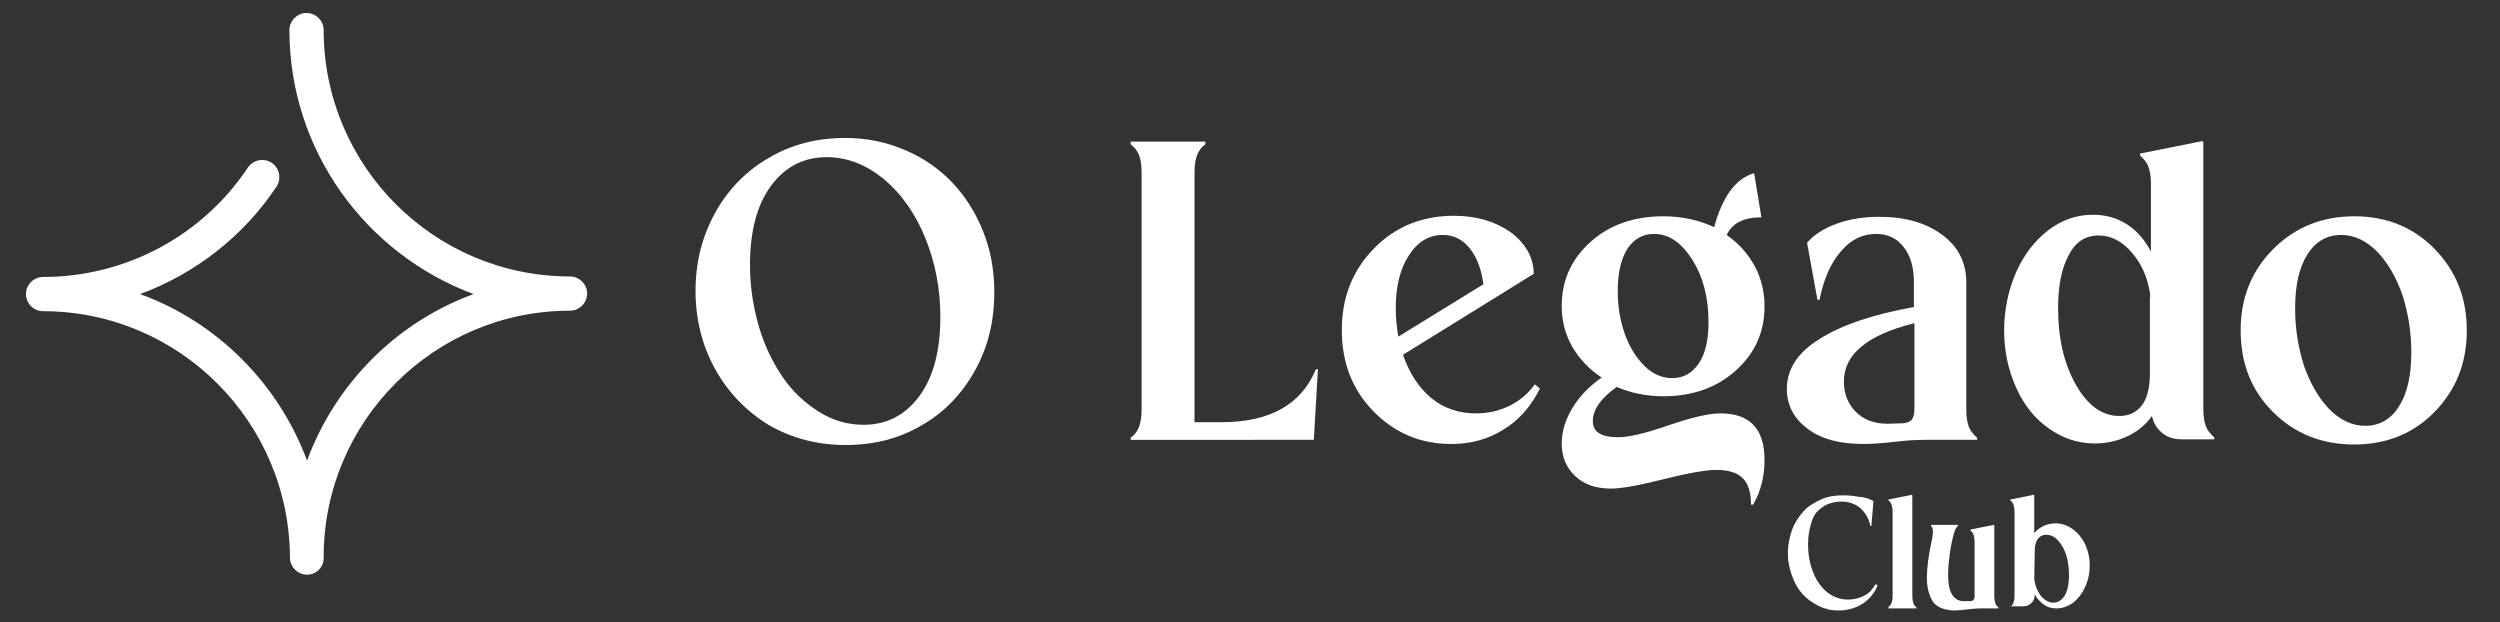 <svg xmlns="http://www.w3.org/2000/svg" xmlns:xlink="http://www.w3.org/1999/xlink" id="Layer_1" x="0px" y="0px" viewBox="0 0 482 120" style="enable-background:new 0 0 482 120;" xml:space="preserve"><rect x="0" y="0" width="482" height="120" fill="#333333" stroke="none"/><style type="text/css">	.st0{fill:#FFFFFF;}</style><g>	<g>		<path class="st0" d="M361.2,96.6l-0.4,4.8h-0.2c-0.3-1.5-1-2.6-2-3.5c-1-0.8-2.2-1.2-3.7-1.2c-0.9,0-1.7,0.2-2.5,0.5   c-0.7,0.3-1.4,0.8-2,1.4s-1,1.5-1.3,2.6s-0.5,2.3-0.5,3.7c0,2,0.3,3.8,1,5.5c0.6,1.6,1.6,2.9,2.7,3.8c1.2,0.9,2.5,1.4,4,1.4   c1.2,0,2.3-0.3,3.2-0.8c1-0.5,1.6-1.3,2.1-2.2l0.4,0.3c-0.6,1.4-1.5,2.6-2.9,3.5s-3,1.3-4.7,1.3c-1.4,0-2.6-0.3-3.8-0.9   c-1.2-0.6-2.2-1.3-3.1-2.3s-1.5-2.1-2-3.5s-0.8-2.8-0.8-4.3c0-1.6,0.3-3.1,0.8-4.5s1.3-2.6,2.2-3.6c0.9-1,2.1-1.7,3.4-2.3   c1.3-0.6,2.7-0.8,4.3-0.8c1,0,2,0.1,3,0.3C359.5,95.8,360.4,96.2,361.2,96.6z"></path>		<path class="st0" d="M364.9,115V98.6c0-0.5-0.1-0.9-0.2-1.3c-0.1-0.3-0.3-0.6-0.6-0.8v-0.2l4.5-0.9l0.1,0.1V115   c0,0.5,0.1,0.9,0.2,1.3c0.1,0.3,0.3,0.6,0.6,0.8v0.2h-5.4V117c0.3-0.2,0.5-0.5,0.6-0.8C364.8,115.9,364.9,115.5,364.9,115z"></path>		<path class="st0" d="M371.5,111.4c0-1.8,0.3-4.3,1-7.5c0.3-1.4,0.2-2.2-0.2-2.5v-0.2h5.2v0.2c-0.3,0.2-0.6,0.7-0.8,1.5   c-0.3,1.1-0.6,2.5-0.8,4c-0.2,1.5-0.3,2.8-0.3,4c0,3.4,1.1,5.1,3.2,5h1.1c0.5,0,0.8-0.3,0.8-1v-10.5c0-0.5-0.1-0.9-0.2-1.3   c-0.1-0.3-0.3-0.6-0.6-0.8v-0.2l4.5-0.9l0.1,0.1V115c0,0.5,0.1,0.9,0.2,1.3c0.1,0.3,0.3,0.6,0.6,0.8v0.2h-3.7   c-0.6,0-1.4,0.1-2.4,0.2s-1.7,0.2-2.2,0.2c-1.9,0-3.3-0.5-4.2-1.5C372,115,371.5,113.5,371.5,111.4z"></path>		<path class="st0" d="M388.4,115V98.6c0-0.5-0.1-0.9-0.2-1.3c-0.1-0.3-0.3-0.6-0.6-0.8v-0.2l4.5-0.9l0.1,0.1v7.3   c0.5-0.6,1-1,1.8-1.4c0.7-0.3,1.5-0.5,2.3-0.5c1.2,0,2.3,0.4,3.3,1.1s1.8,1.7,2.4,2.9c0.6,1.3,0.9,2.6,0.9,4.1s-0.3,2.9-0.9,4.2   c-0.6,1.3-1.4,2.3-2.3,3c-1,0.7-2.1,1.1-3.2,1.1c-0.9,0-1.7-0.2-2.4-0.7s-1.3-1.1-1.8-2c0,0.7-0.2,1.3-0.7,1.7   c-0.4,0.4-0.9,0.6-1.6,0.6h-2.4v0.1c0.3-0.2,0.5-0.5,0.6-0.8C388.3,115.9,388.4,115.5,388.4,115z M392.2,111.7   c0.2,1.3,0.6,2.3,1.3,3.2c0.7,0.8,1.5,1.3,2.4,1.3s1.6-0.5,2.2-1.4c0.5-0.9,0.8-2.2,0.8-3.9c0-2.2-0.4-4.1-1.3-5.6   s-1.9-2.2-3.1-2.2c-0.7,0-1.2,0.3-1.6,0.8s-0.6,1.3-0.6,2.3L392.2,111.7L392.2,111.7z"></path>	</g>	<g>		<path class="st0" d="M59.2,110.8c-1.8,0-3.3-1.5-3.3-3.3C55.8,81.3,34.5,60,8.3,60C6.5,60,5,58.5,5,56.7s1.5-3.3,3.3-3.3   c15.9,0,30.7-7.9,39.5-21.1c1-1.5,3.1-1.9,4.6-0.9c1.5,1,1.9,3.1,0.9,4.6C46.9,45.6,37.6,52.8,27,56.7   C41.9,62.1,53.7,74,59.2,88.8c5.5-14.9,17.3-26.7,32.1-32.1C70.6,49,55.8,29.1,55.8,5.8c0-1.8,1.5-3.3,3.3-3.3s3.3,1.5,3.3,3.3   c0,26.2,21.3,47.5,47.5,47.5c1.8,0,3.3,1.5,3.3,3.3s-1.5,3.3-3.3,3.3c-26.2,0-47.5,21.3-47.5,47.5C62.5,109.3,61,110.8,59.2,110.8   z"></path>	</g>	<g>		<path class="st0" d="M137.9,71.2c-2.5-4.5-3.8-9.6-3.8-15.1c0-5.6,1.3-10.6,3.8-15.1s6-8.1,10.4-10.6c4.4-2.6,9.3-3.8,14.7-3.8   c4.1,0,7.9,0.8,11.4,2.3c3.6,1.5,6.6,3.6,9.1,6.2s4.5,5.7,6,9.4s2.2,7.6,2.2,11.8c0,5.6-1.2,10.6-3.7,15.1s-5.9,8.1-10.3,10.6   c-4.4,2.6-9.3,3.8-14.7,3.8s-10.3-1.3-14.7-3.8C143.9,79.3,140.4,75.7,137.9,71.2z M144.6,51.1c0,4.1,0.6,8,1.7,11.8   c1.1,3.8,2.7,7,4.6,9.8c1.9,2.8,4.3,5,7,6.7s5.6,2.5,8.6,2.5c4.5,0,8.1-1.9,10.8-5.6s4-8.8,4-15.2c0-5.5-1-10.5-2.9-15.2   s-4.6-8.5-7.9-11.3c-3.4-2.8-7.1-4.3-11.1-4.3c-4.5,0-8.1,1.9-10.8,5.6C145.9,39.6,144.6,44.7,144.6,51.1z"></path>		<path class="st0" d="M220.1,33.2c0-1.4-0.2-2.5-0.5-3.3s-0.9-1.5-1.6-2.1v-0.5h14.4v0.5c-0.8,0.6-1.3,1.3-1.6,2.1   c-0.3,0.8-0.5,1.9-0.5,3.3v48.2h5.2c9.3,0,15.4-3.4,18.2-10.2h0.4l-0.8,13.6H218v-0.4c0.8-0.6,1.3-1.3,1.6-2.1   c0.3-0.8,0.5-1.9,0.5-3.3V33.2z"></path>		<path class="st0" d="M295.7,52.8l-25.2,15.6c1.2,3.5,3,6.3,5.4,8.3s5.3,3,8.7,3c2.3,0,4.5-0.5,6.5-1.5s3.6-2.4,4.8-4.1l1,0.8   c-1.7,3.4-4,6.1-7,7.9c-3,1.9-6.3,2.8-10.1,2.8c-5.9,0-10.9-2.1-15-6.3c-4.1-4.2-6.1-9.4-6.1-15.7s2.1-11.5,6.2-15.7   s9.3-6.3,15.4-6.3c4.4,0,8,1.1,11,3.2C294.2,47,295.7,49.7,295.7,52.8z M269.6,64.9L286,54.8c-0.4-3-1.3-5.3-2.7-7   c-1.4-1.7-3.1-2.5-5.1-2.5c-2.7,0-4.9,1.3-6.6,4c-1.7,2.6-2.5,6-2.5,10.2C269.1,61.4,269.3,63.2,269.6,64.9z"></path>		<path class="st0" d="M301.1,59c0-5,1.9-9.1,5.6-12.4c3.7-3.3,8.4-4.9,14-4.9c3.5,0,6.8,0.7,9.8,2.1c0.7-2.7,1.7-5,3-6.9   c1.4-1.9,2.9-3,4.7-3.5l1.4,8.5c-3.4,0-5.6,1.1-6.7,3.4c2.3,1.6,4.1,3.6,5.4,6s1.9,5,1.9,7.8c0,5-1.9,9.1-5.6,12.4   c-3.7,3.3-8.4,4.9-13.9,4.9c-3.2,0-6.2-0.6-9-1.8c-3.1,2.2-4.6,4.4-4.6,6.6c0,2.1,1.6,3.1,4.9,3.1c2.1,0,5.4-0.8,9.7-2.3   c4.4-1.5,7.7-2.3,10-2.3c5.7,0,8.5,3,8.5,9c0,3.1-0.7,6-2.2,8.6h-0.4c0-2.3-0.5-4-1.6-5.1s-2.8-1.6-5.1-1.6c-2,0-5.4,0.6-10.2,1.8   c-4.8,1.2-8.1,1.8-10.1,1.8c-2.9,0-5.2-0.8-6.9-2.4c-1.7-1.6-2.6-3.7-2.6-6.3c0-2.3,0.7-4.6,2.1-6.9s3.3-4.2,5.6-5.8   c-2.4-1.6-4.3-3.6-5.7-6C301.8,64.5,301.1,61.9,301.1,59z M311.9,56c0,2.9,0.4,5.6,1.3,8.2s2.2,4.7,3.8,6.3   c1.6,1.6,3.4,2.4,5.4,2.4c2.1,0,3.8-0.9,5.1-2.8c1.3-1.9,1.9-4.5,1.9-8c0-4.7-1-8.6-3.1-12c-2.1-3.3-4.5-5-7.4-5   c-2.1,0-3.8,0.9-5.1,2.8C312.6,49.8,311.9,52.5,311.9,56z"></path>		<path class="st0" d="M344.5,75c0-3.8,2.1-7.1,6.4-9.7c4.3-2.7,10.3-4.7,18.1-6.1v-4.9c0-2.8-0.7-5.1-2-6.7   c-1.3-1.7-3.1-2.5-5.3-2.5c-2.6,0-4.9,1.1-6.8,3.4c-2,2.3-3.3,5.4-4.1,9.3h-0.4l-2-11c1.4-1.6,3.3-2.8,5.8-3.7s5.2-1.3,8.2-1.3   c5,0,9,1.2,12.1,3.5s4.6,5.4,4.6,9.1V79c0,1.4,0.2,2.5,0.5,3.3s0.9,1.5,1.6,2.1v0.4h-9.8c-1.7,0-3.8,0.1-6.3,0.4s-4.5,0.4-5.8,0.4   c-4.7,0-8.4-1-11-3.1C345.8,80.6,344.5,78,344.5,75z M369.1,78.9V62.3c-4.7,1.2-8.1,2.7-10.3,4.6c-2.2,1.8-3.3,4.1-3.3,6.7   c0,2.3,0.8,4.3,2.3,5.8c1.6,1.6,3.6,2.3,6.2,2.3l3-0.1c0.7-0.1,1.3-0.3,1.6-0.7C368.9,80.5,369.1,79.8,369.1,78.9z"></path>		<path class="st0" d="M424.8,78.9c0,1.4,0.2,2.5,0.5,3.3s0.9,1.5,1.6,2.1v0.4h-6.3c-1.5,0-2.7-0.4-3.7-1.2c-1-0.8-1.7-1.9-2-3.3   c-1.2,1.7-2.8,3-4.7,3.9c-1.9,0.9-4,1.4-6.3,1.4c-3.3,0-6.2-1-8.9-2.9s-4.8-4.5-6.3-7.9c-1.5-3.3-2.3-7-2.3-11s0.8-7.7,2.3-11.2   c1.5-3.4,3.6-6.1,6.2-8.1c2.6-2,5.5-3,8.6-3c2.4,0,4.6,0.6,6.5,1.8s3.5,3,4.7,5.3V35.4c0-1.4-0.2-2.5-0.5-3.3s-0.9-1.5-1.6-2.1   v-0.4l12-2.4l0.2,0.2L424.8,78.9L424.8,78.9z M414.6,57.2c-0.4-3.4-1.6-6.2-3.5-8.4c-1.9-2.3-4.1-3.4-6.5-3.4   c-2.5,0-4.4,1.2-5.7,3.7c-1.4,2.5-2.1,5.9-2.1,10.3c0,6,1.2,10.9,3.5,14.9s5.1,5.9,8.3,5.9c1.9,0,3.3-0.7,4.4-2.1   c1-1.4,1.5-3.4,1.5-6.1V57.2H414.6z"></path>		<path class="st0" d="M438.2,79.4C434,75.2,432,70,432,63.7s2.1-11.5,6.3-15.7c4.2-4.2,9.4-6.3,15.6-6.3s11.4,2.1,15.5,6.3   s6.2,9.4,6.2,15.7s-2.1,11.5-6.2,15.7c-4.1,4.2-9.3,6.3-15.5,6.3C447.6,85.7,442.4,83.6,438.2,79.4z M442.5,59.5   c0,3.9,0.6,7.5,1.7,11c1.2,3.4,2.8,6.2,4.9,8.4c2.1,2.1,4.4,3.2,6.9,3.2c2.7,0,4.9-1.2,6.5-3.7s2.4-5.9,2.4-10.5   c0-3.9-0.6-7.5-1.7-11c-1.2-3.4-2.8-6.2-4.9-8.4c-2.1-2.1-4.4-3.2-6.9-3.2c-2.7,0-4.9,1.2-6.5,3.7S442.5,54.9,442.5,59.5z"></path>	</g></g></svg>